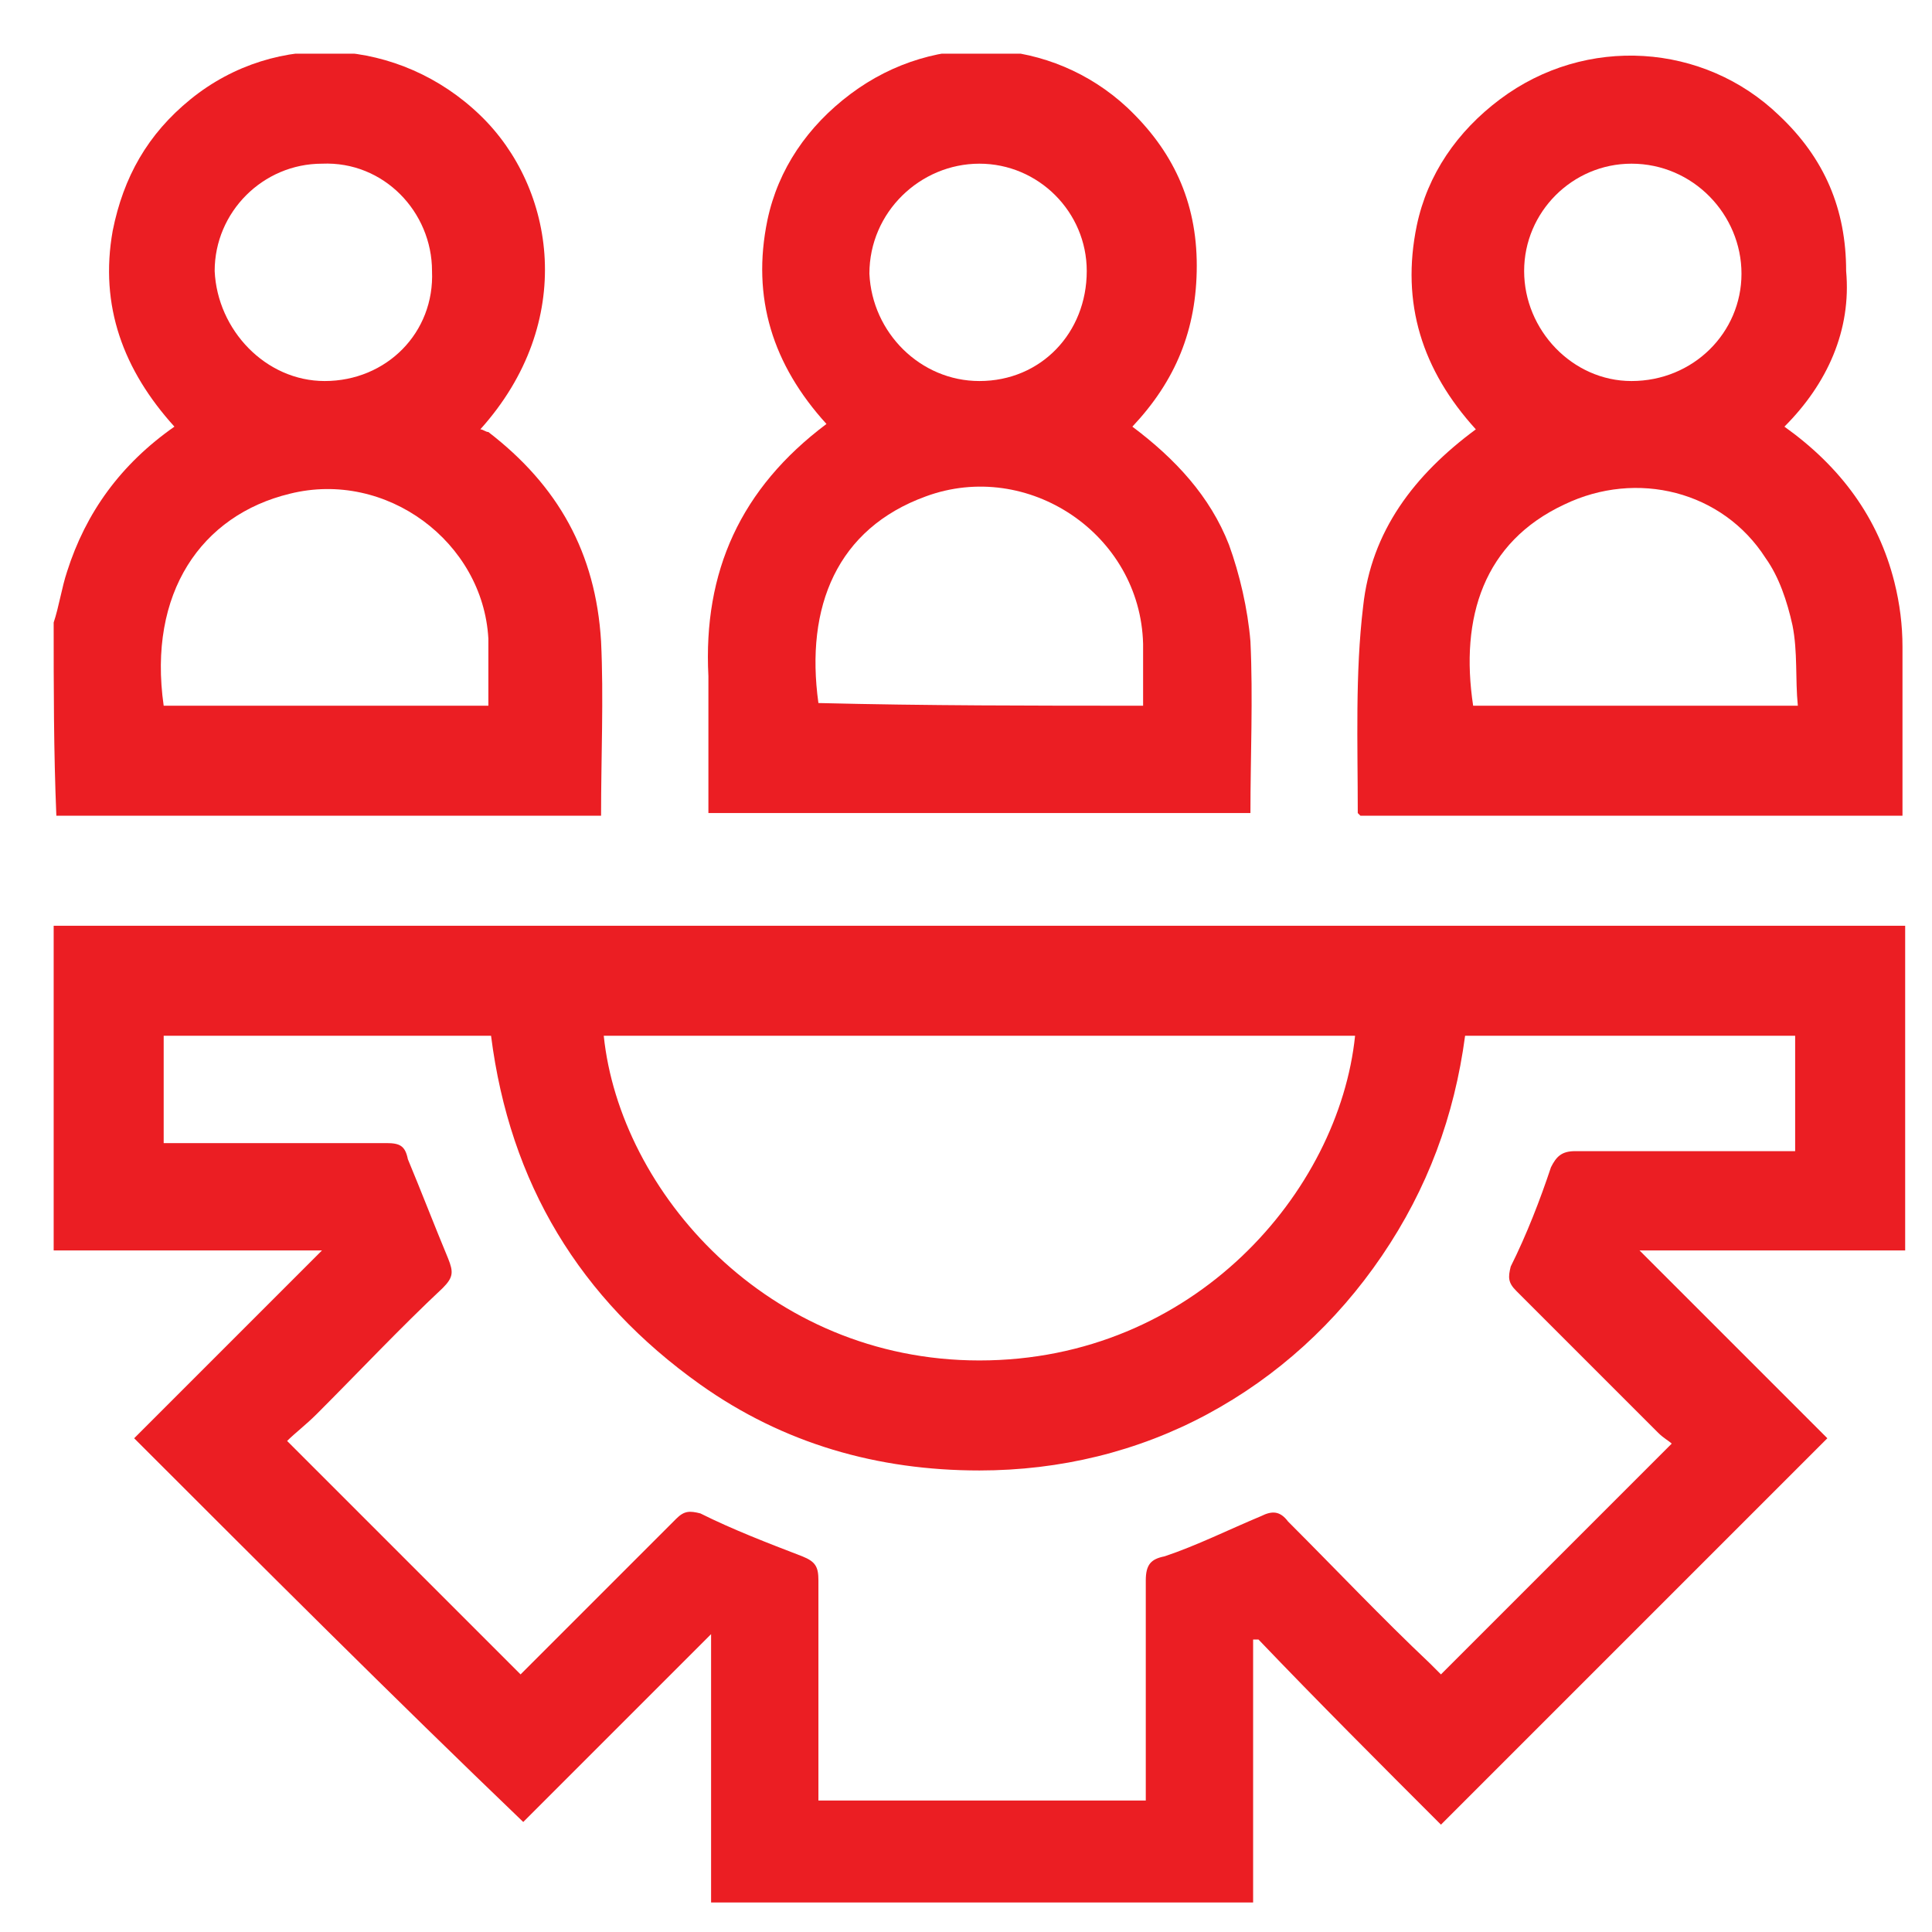 <svg width="72" height="72" viewBox="0 0 72 72" fill="none" xmlns="http://www.w3.org/2000/svg">
<g clip-path="url(#clip0_2029_16297)">
<path d="M2 34.5C24.8 34.5 47.6 34.5 70.5 34.5C70.7 34.5 70.8 34.5 71 34.5C71 38.6 71 42.6 71 46.6C67.7 46.6 64.5 46.6 61.1 46.6C63.5 49 65.8 51.3 68.1 53.6C63.3 58.4 58.5 63.2 53.7 68C51.4 65.7 49.1 63.4 46.9 61.1C46.8 61.1 46.8 61.1 46.7 61.1C46.7 64.4 46.7 67.7 46.7 70.9C40 70.9 33.2 70.9 26.5 70.9C26.5 67.6 26.5 64.3 26.5 60.9C24 63.4 21.7 65.7 19.5 67.9C14.6 63.2 9.8 58.4 5 53.6C6.1 52.5 7.3 51.3 8.4 50.2C9.5 49.1 10.7 47.9 12 46.6C10.2 46.6 8.5 46.6 6.9 46.6C5.3 46.6 3.6 46.6 2 46.6C2 42.6 2 38.5 2 34.5ZM66.9 38.6C62.8 38.6 58.7 38.6 54.6 38.6C54.2 41.6 53.2 44.3 51.5 46.8C49.8 49.3 47.6 51.3 45 52.7C42.4 54.1 39.5 54.8 36.5 54.8C32.7 54.8 29.2 53.8 26.1 51.6C21.6 48.4 19 44.1 18.3 38.6C14.2 38.6 10.1 38.6 6.1 38.6C6.1 40 6.1 41.3 6.1 42.6C6.4 42.6 6.6 42.6 6.9 42.6C9.4 42.6 11.9 42.6 14.4 42.6C14.9 42.6 15.1 42.7 15.2 43.2C15.7 44.4 16.2 45.7 16.7 46.9C16.9 47.4 16.9 47.6 16.5 48C14.9 49.5 13.4 51.1 11.8 52.7C11.4 53.1 11 53.4 10.7 53.7C13.6 56.6 16.5 59.5 19.4 62.4C21.3 60.5 23.2 58.6 25.2 56.6C25.5 56.3 25.7 56.3 26.1 56.4C27.3 57 28.6 57.5 29.9 58C30.4 58.2 30.5 58.4 30.5 58.9C30.5 61.4 30.5 63.9 30.5 66.4C30.5 66.6 30.5 66.9 30.5 67.1C34.6 67.1 38.6 67.1 42.7 67.1C42.7 66.8 42.7 66.6 42.7 66.3C42.7 63.8 42.7 61.4 42.7 58.9C42.7 58.3 42.9 58.1 43.4 58C44.6 57.6 45.8 57 47 56.5C47.4 56.3 47.7 56.3 48 56.7C49.8 58.5 51.5 60.3 53.3 62C53.5 62.2 53.6 62.3 53.7 62.4C56.6 59.5 59.4 56.7 62.3 53.8C62.2 53.7 62 53.6 61.8 53.4C60 51.6 58.2 49.8 56.5 48.1C56.2 47.8 56.2 47.6 56.3 47.2C56.9 46 57.4 44.7 57.8 43.5C58 43.1 58.2 42.9 58.7 42.9C61.2 42.9 63.7 42.9 66.2 42.9C66.4 42.9 66.7 42.9 66.9 42.9C66.9 41.2 66.9 39.9 66.9 38.6ZM50.5 38.6C41.1 38.6 31.8 38.6 22.5 38.6C23.1 44.4 28.6 50.7 36.5 50.7C44.5 50.7 49.9 44.4 50.5 38.6Z" fill="#EB1E23"/>
<path d="M2 23.2C2.2 22.6 2.3 21.9 2.5 21.3C3.2 19.1 4.5 17.3 6.5 15.9C4.6 13.8 3.7 11.4 4.2 8.6C4.6 6.6 5.5 5 7.1 3.7C10.3 1.1 14.9 1.4 17.9 4.3C20.7 7 21.5 12 17.9 16C18 16 18.1 16.1 18.2 16.1C20.8 18.1 22.2 20.6 22.4 23.9C22.5 26 22.4 28.2 22.4 30.4C15.6 30.4 8.9 30.4 2.1 30.4C2 28 2 25.6 2 23.2ZM18.2 26.3C18.2 25.4 18.2 24.6 18.2 23.8C18 20.2 14.4 17.5 10.8 18.4C7.5 19.2 5.5 22.1 6.1 26.3C10.1 26.3 14.1 26.3 18.2 26.3ZM12.1 14.2C14.4 14.2 16.2 12.4 16.1 10.1C16.1 7.9 14.3 6 12 6.1C9.8 6.1 8 7.9 8 10.1C8.1 12.3 9.9 14.2 12.1 14.2Z" fill="#EB1E23"/>
<path d="M66.5 15.9C68.6 17.4 70 19.3 70.6 21.7C70.8 22.5 70.9 23.3 70.9 24.1C70.9 26 70.9 28 70.9 29.9C70.9 30.1 70.9 30.2 70.9 30.4C64.2 30.4 57.5 30.4 50.7 30.4L50.6 30.3C50.6 27.7 50.5 25.1 50.8 22.6C51.1 19.8 52.7 17.7 55 16C53 13.8 52.2 11.3 52.8 8.4C53.2 6.5 54.3 4.9 55.9 3.7C59.1 1.3 63.5 1.6 66.3 4.3C68 5.9 68.8 7.8 68.8 10.1C69 12.3 68.1 14.3 66.5 15.9ZM67 26.3C66.9 25.3 67 24.3 66.8 23.3C66.6 22.4 66.3 21.5 65.8 20.8C64.2 18.3 61 17.5 58.3 18.8C55.3 20.2 54.4 23 54.9 26.3C58.9 26.3 62.9 26.3 67 26.3ZM60.8 14.2C63.1 14.2 64.9 12.4 64.9 10.2C64.9 8 63.1 6.1 60.8 6.1C58.6 6.1 56.8 7.9 56.8 10.1C56.8 12.3 58.6 14.2 60.8 14.2Z" fill="#EB1E23"/>
<path d="M42.2 15.9C43.8 17.1 45.1 18.5 45.8 20.3C46.2 21.4 46.5 22.7 46.6 23.9C46.7 26 46.6 28.2 46.6 30.3C39.9 30.3 33.2 30.3 26.4 30.3C26.4 30.1 26.4 29.8 26.4 29.6C26.4 28.1 26.4 26.7 26.4 25.2C26.2 21.3 27.6 18.2 30.8 15.8C28.8 13.6 28 11.1 28.6 8.2C29 6.3 30.1 4.7 31.7 3.5C34.9 1.1 39.2 1.4 42 4C43.7 5.6 44.6 7.5 44.6 9.9C44.6 12.3 43.8 14.2 42.2 15.9ZM42.6 26.3C42.6 25.5 42.6 24.8 42.6 24C42.5 19.9 38.3 17.1 34.5 18.5C31.2 19.7 30 22.6 30.5 26.2C34.5 26.3 38.5 26.3 42.6 26.3ZM36.5 14.2C38.8 14.2 40.5 12.4 40.5 10.1C40.5 7.9 38.7 6.1 36.5 6.1C34.3 6.1 32.4 7.9 32.4 10.2C32.5 12.4 34.3 14.2 36.5 14.2Z" fill="#EB1E23"/>
</g>
<defs>
<clipPath id="clip0_2029_16297">
<rect width="69" height="69" fill="white" transform="translate(2 2)"/>
</clipPath>
</defs>
</svg>
